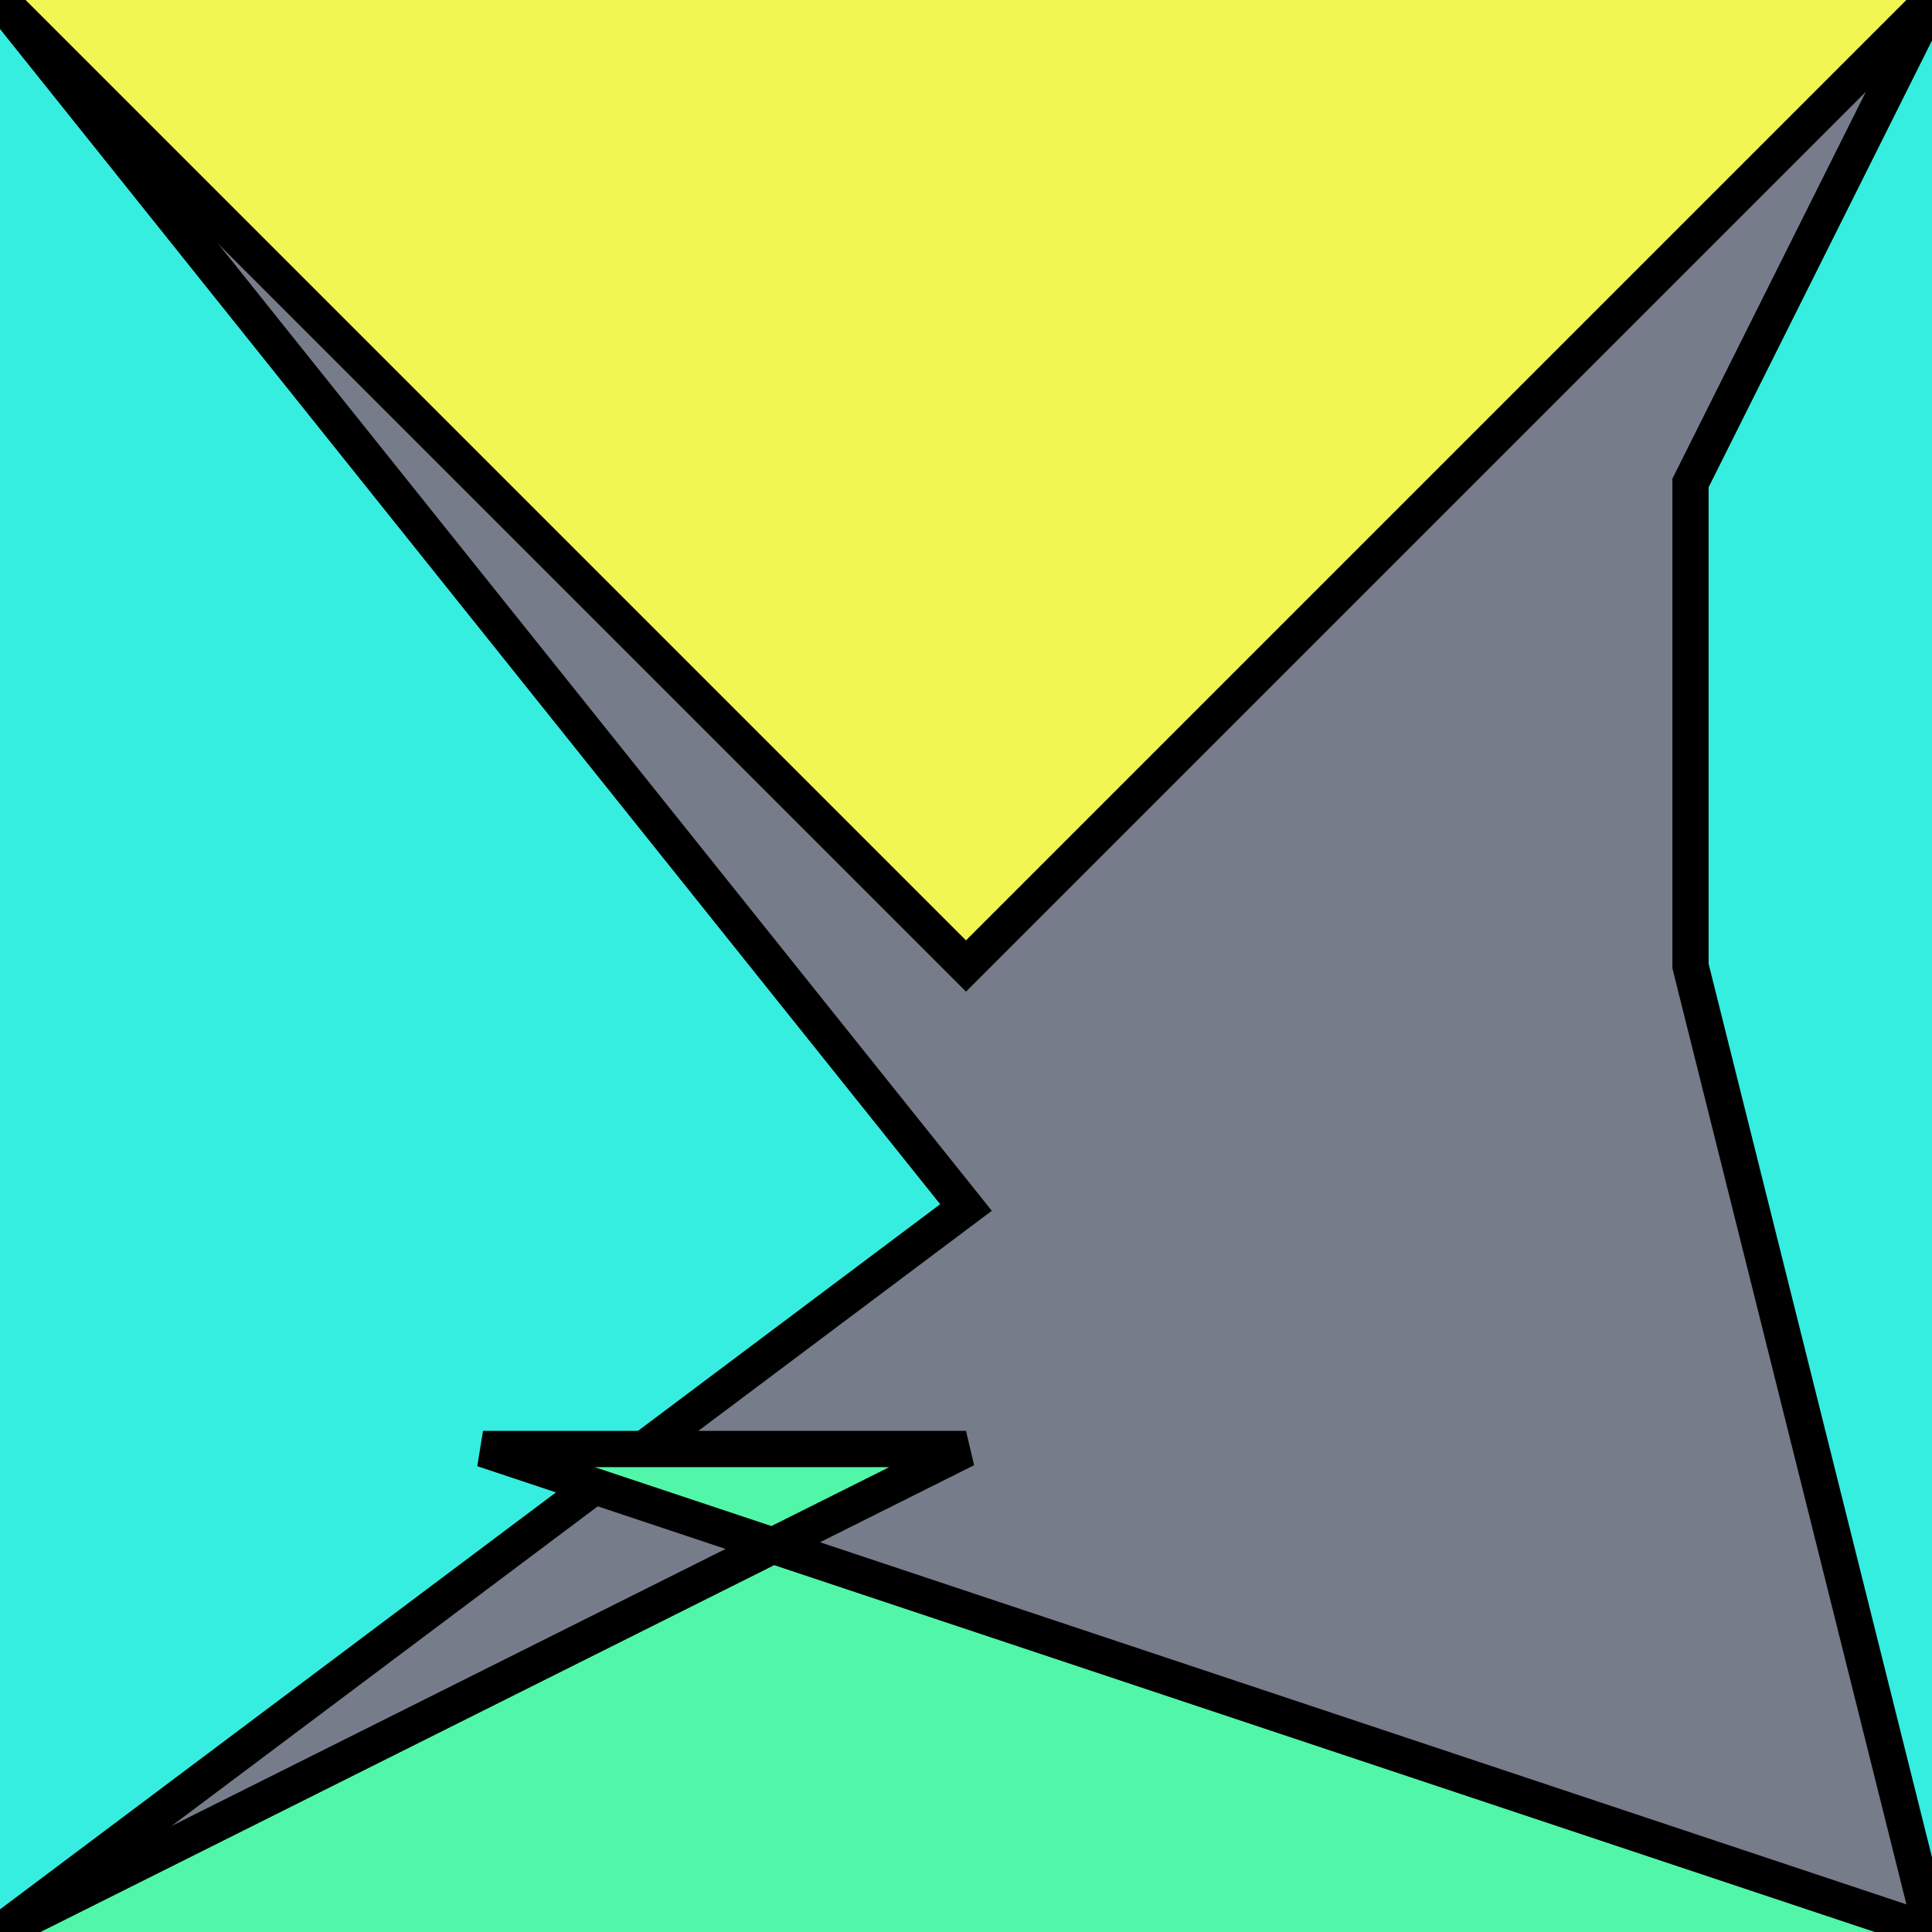 <?xml version="1.0" encoding="UTF-8"?>
<svg version="1.0" xmlns="http://www.w3.org/2000/svg" viewBox="0 0 8 8">
<!--puzzlords.com s1p0062/4096 1,1,0,3,0 ~0.006172249326482415-->
<style type="text/css">
polyline{stroke:#000;stroke-width:0.15}
</style>
<rect fill="#767C89" width="100%" height="100%"/>
<polyline fill="#36EEE0" points="0,8 4,5 4,5 0,0 "/>
<polyline fill="#36EEE0" points="8,0 7,2 7,4 8,8 "/>
<polyline fill="#52F6A8" points="8,8 2,6 4,6 0,8 "/>
<polyline fill="#F2F652" points="0,0 1,1 4,4 8,0 "/>
</svg>